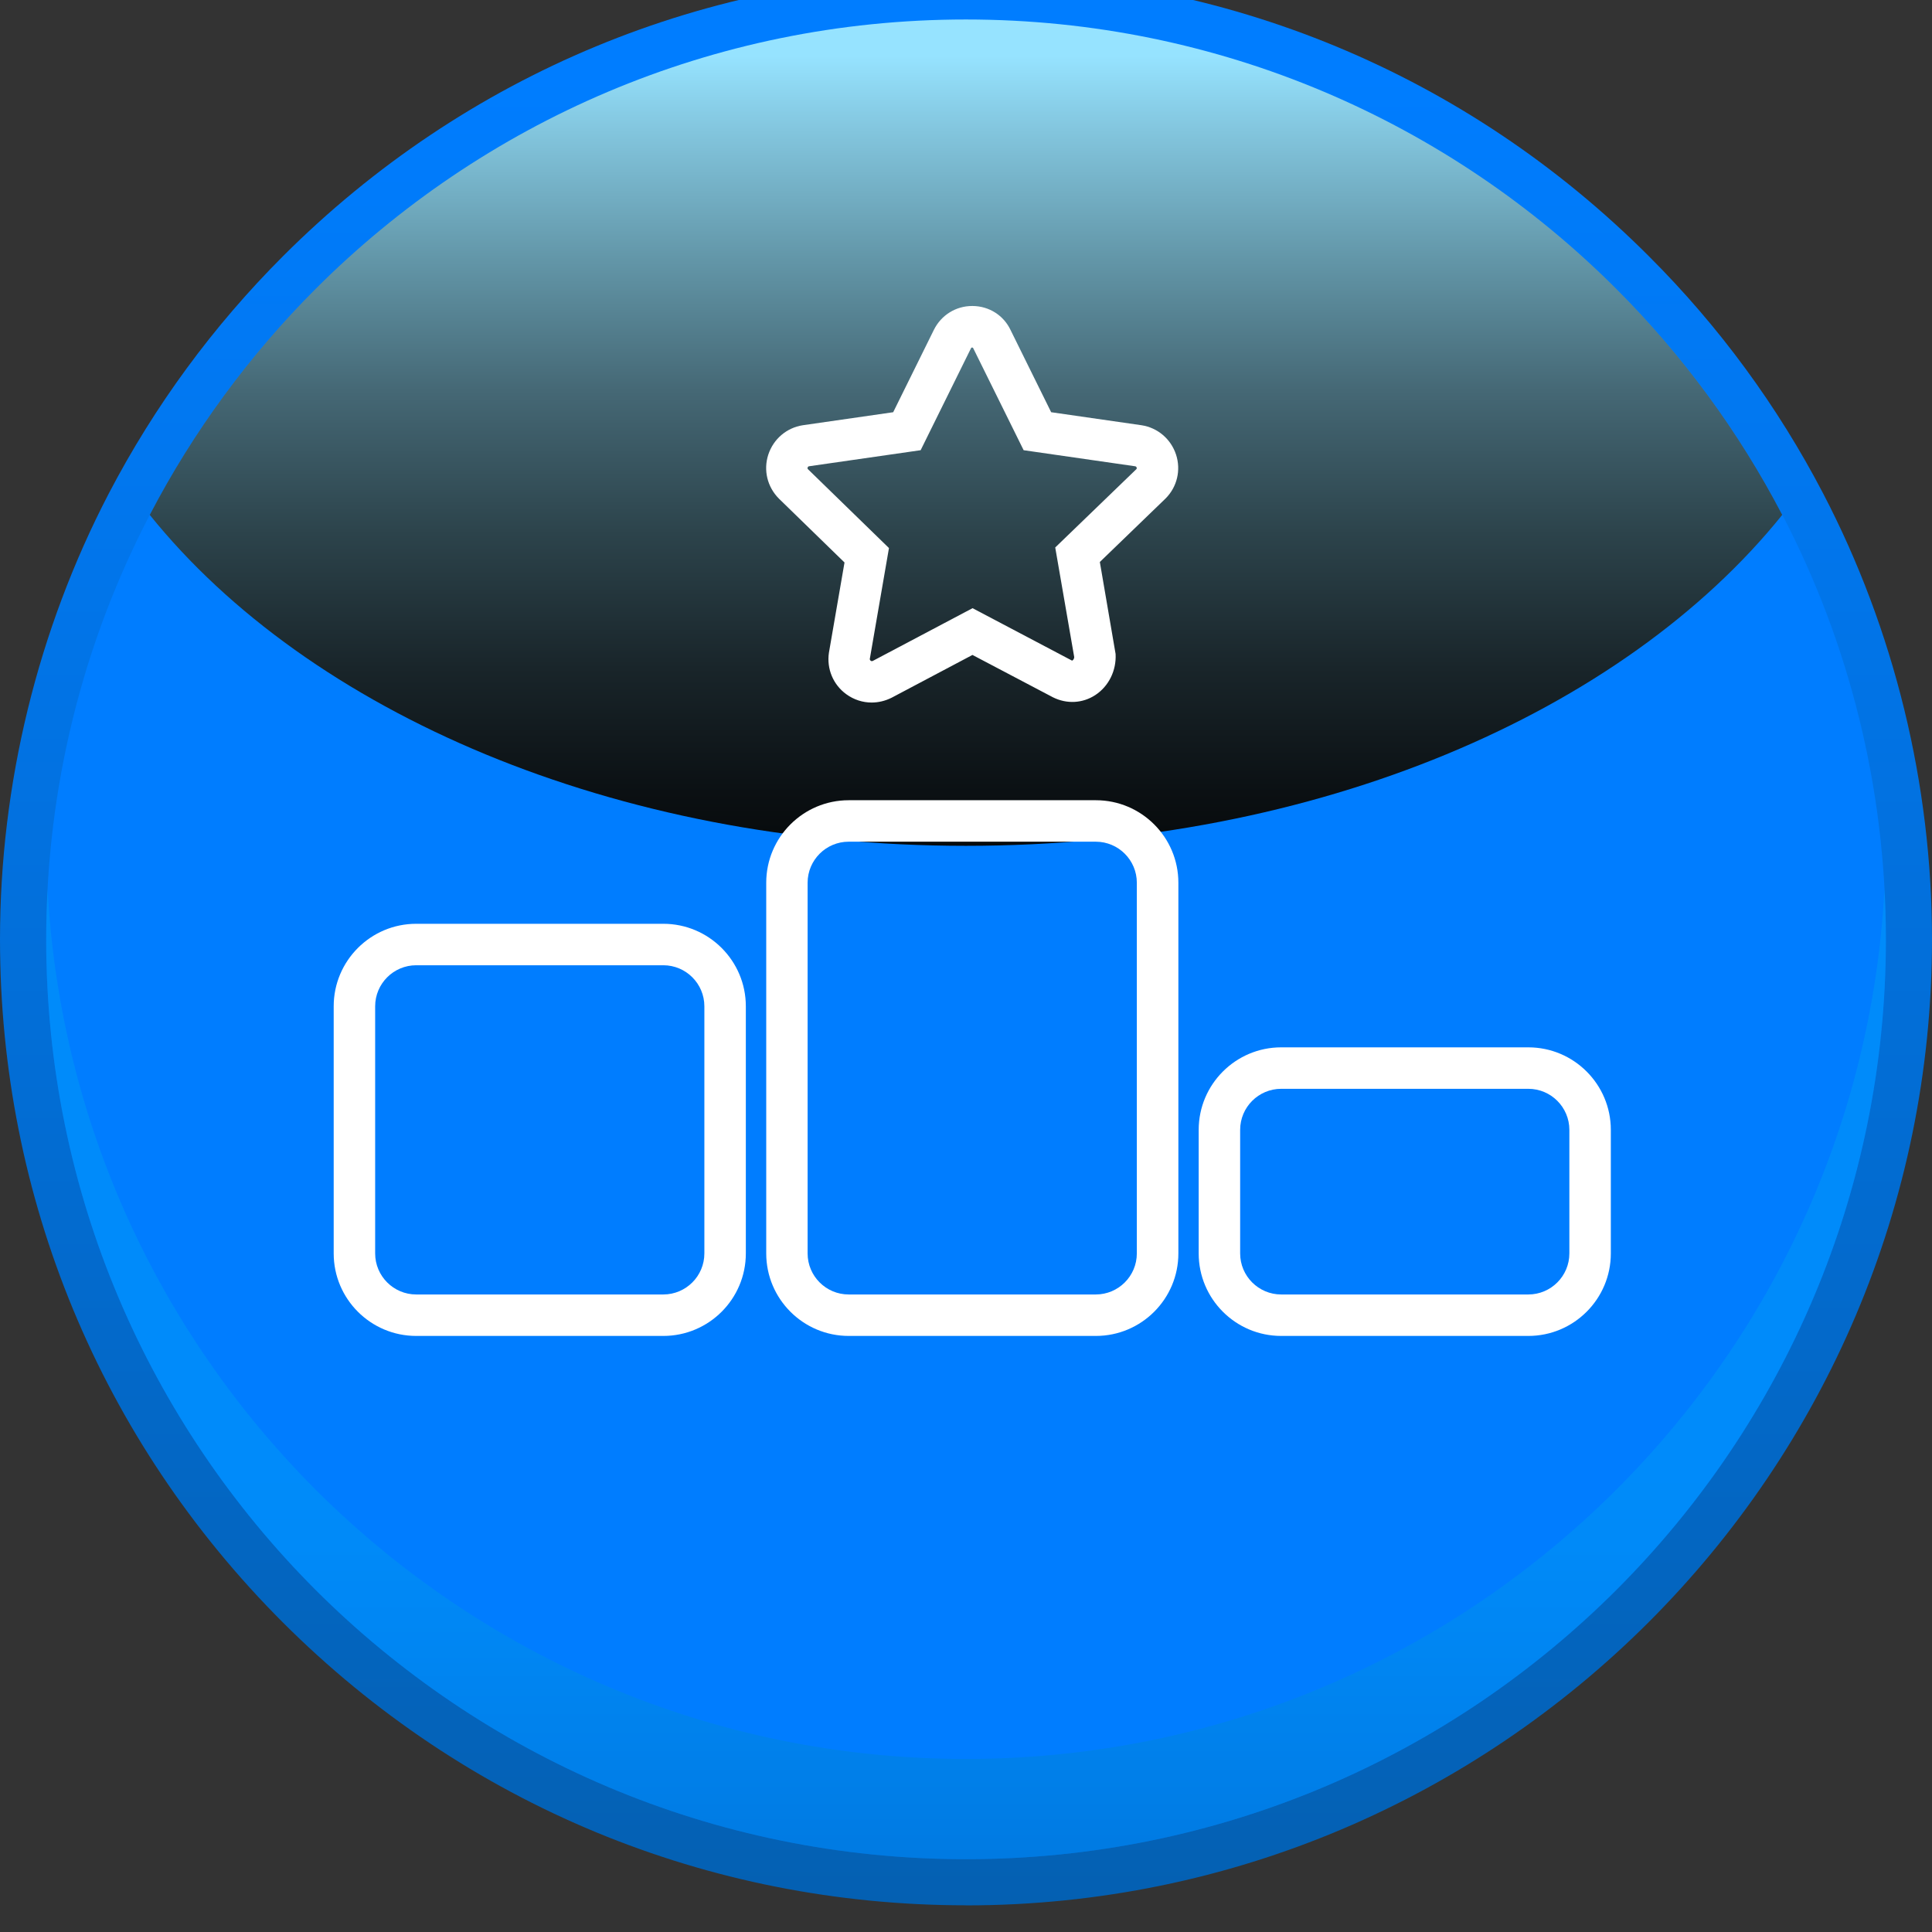 <?xml version="1.0" encoding="UTF-8"?>
<svg xmlns="http://www.w3.org/2000/svg" xmlns:xlink="http://www.w3.org/1999/xlink" viewBox="0 0 232.98 232.98">
  <rect x="0" y="0" width="232.98" height="232.98" fill="#333333" stroke="none"/>
  <defs>
    <style>
      .cls-1 {
        isolation: isolate;
      }

      .cls-2 {
        fill: url(#linear-gradient-2);
        mix-blend-mode: screen;
      }

      .cls-3 {
        fill: #fff;
      }

      .cls-4 {
        fill: #007dff;
      }

      .cls-5 {
        fill: url(#Degradado_sin_nombre_13);
      }

      .cls-6 {
        fill: url(#linear-gradient);
        mix-blend-mode: multiply;
        opacity: .3;
      }
    </style>
    <linearGradient id="Degradado_sin_nombre_13" data-name="Degradado sin nombre 13" x1="3683.4" y1="-2.59" x2="3683.4" y2="230.07" gradientTransform="translate(3799.89) rotate(-180) scale(1 -1)" gradientUnits="userSpaceOnUse">
      <stop offset=".05" stop-color="#007dff"/>
      <stop offset="1" stop-color="#0460b2"/>
    </linearGradient>
    <linearGradient id="linear-gradient" x1="3683.4" y1="177.94" x2="3683.4" y2="227.8" gradientTransform="translate(3799.89) rotate(-180) scale(1 -1)" gradientUnits="userSpaceOnUse">
      <stop offset="0" stop-color="#00aeef"/>
      <stop offset=".18" stop-color="#00a9e8"/>
      <stop offset=".44" stop-color="#009bd5"/>
      <stop offset=".74" stop-color="#0085b6"/>
      <stop offset="1" stop-color="#006e96"/>
    </linearGradient>
    <linearGradient id="linear-gradient-2" x1="3683.4" y1="6.77" x2="3683.4" y2="122.06" gradientTransform="translate(3799.89) rotate(-180) scale(1 -1)" gradientUnits="userSpaceOnUse">
      <stop offset="0" stop-color="#96e3ff"/>
      <stop offset=".06" stop-color="#87cce5"/>
      <stop offset=".21" stop-color="#6397a9"/>
      <stop offset=".35" stop-color="#456875"/>
      <stop offset=".5" stop-color="#2c434b"/>
      <stop offset=".64" stop-color="#19252a"/>
      <stop offset=".77" stop-color="#0b1013"/>
      <stop offset=".89" stop-color="#020404"/>
      <stop offset="1" stop-color="#000"/>
    </linearGradient>
  </defs>
  <g class="cls-1">
    <g id="Capa_1" data-name="Capa 1">
      <g>
        <g>
          <path class="cls-5" d="M116.48,229.77c64.24,0,116.5-52.26,116.5-116.48,0-18.71-4.54-37.3-13.12-53.77-5.5-10.56-12.57-20.19-21.01-28.61C176.87,8.9,147.61-3.22,116.48-3.22S56.12,8.9,34.11,30.91c-8.43,8.43-15.49,18.06-20.99,28.6C4.54,75.99,0,94.58,0,113.28c0,31.11,12.11,60.36,34.11,82.37,22.02,22,51.27,34.11,82.37,34.11Z"/>
          <path class="cls-4" d="M5.57,113.28c0,30.64,12.42,58.36,32.48,78.44,20.08,20.06,47.8,32.48,78.44,32.48,61.28,0,110.93-49.66,110.93-110.92,0-18.48-4.52-35.89-12.49-51.2-5.26-10.09-12.03-19.28-20-27.24C174.86,14.77,147.12,2.35,116.48,2.35S58.13,14.77,38.05,34.85c-7.96,7.96-14.73,17.15-19.99,27.24-7.98,15.3-12.49,32.72-12.49,51.2Z"/>
          <path class="cls-6" d="M38.05,179.63c20.08,20.06,47.8,32.48,78.44,32.48,59.24,0,107.62-46.42,110.76-104.86.11,2,.17,4.01.17,6.03,0,61.26-49.66,110.92-110.93,110.92-30.64,0-58.36-12.42-78.44-32.48C17.99,171.64,5.57,143.92,5.57,113.28c0-2.02.06-4.03.17-6.03,1.52,28.22,13.58,53.63,32.31,72.38Z"/>
          <path class="cls-2" d="M18.06,62.09c19.14,23.79,56.05,39.91,98.42,39.91s79.3-16.12,98.44-39.91c-5.26-10.09-12.03-19.28-20-27.24C174.86,14.77,147.12,2.35,116.48,2.35S58.13,14.77,38.05,34.85c-7.96,7.96-14.73,17.15-19.99,27.24Z"/>
        </g>
        <path class="cls-3" d="M184.3,161.1h-29.8c-5.49,0-9.95-4.46-9.95-9.95v-14.9c0-5.49,4.46-9.95,9.95-9.95h29.8c5.49,0,9.95,4.46,9.95,9.95v14.9c0,5.49-4.46,9.95-9.95,9.95ZM154.5,131.3c-2.73,0-4.95,2.22-4.95,4.95v14.9c0,2.73,2.22,4.95,4.95,4.95h29.8c2.73,0,4.95-2.22,4.95-4.95v-14.9c0-2.73-2.22-4.95-4.95-4.95h-29.8ZM132.15,161.1h-29.8c-5.49,0-9.95-4.46-9.95-9.95v-44.7c0-5.49,4.46-9.95,9.95-9.95h29.8c5.49,0,9.95,4.46,9.95,9.95v44.7c0,5.49-4.46,9.95-9.95,9.95ZM102.34,101.5c-2.73,0-4.95,2.22-4.95,4.95v44.7c0,2.73,2.22,4.95,4.95,4.95h29.8c2.73,0,4.95-2.22,4.95-4.95v-44.7c0-2.73-2.22-4.95-4.95-4.95h-29.8ZM79.99,161.1h-29.8c-5.49,0-9.95-4.46-9.95-9.95v-29.8c0-5.49,4.46-9.95,9.95-9.95h29.8c5.49,0,9.95,4.46,9.95,9.95v29.8c0,5.49-4.46,9.95-9.95,9.95ZM50.19,116.4c-2.73,0-4.95,2.22-4.95,4.95v29.8c0,2.73,2.22,4.95,4.95,4.95h29.8c2.73,0,4.95-2.22,4.95-4.95v-29.8c0-2.73-2.22-4.95-4.95-4.95h-29.8ZM105.12,84.72c-1.09,0-2.15-.34-3.06-1-1.59-1.15-2.39-3.07-2.1-5.01l1.88-10.88-7.9-7.69c-1.42-1.42-1.9-3.45-1.29-5.32.62-1.88,2.21-3.24,4.16-3.54l10.9-1.57,4.91-9.94c.89-1.78,2.65-2.87,4.62-2.87.02,0,.04,0,.06,0,1.99.02,3.74,1.14,4.57,2.91l4.89,9.9,10.9,1.57c1.95.3,3.54,1.66,4.16,3.54.61,1.87.13,3.9-1.26,5.29l-7.93,7.66,1.9,11.09c.11,2-.83,3.9-2.45,4.96-1.53,1-3.43,1.1-5.1.27l-9.71-5.11-9.75,5.16c-.78.39-1.6.58-2.42.58ZM104.9,79.52s0,.08.1.16c.11.08.2.04.25.02l12.03-6.36,11.99,6.32c.08,0,.25-.14.27-.42l-2.29-13.22,9.8-9.46s.05-.06.02-.17c-.04-.13-.13-.15-.17-.16l-13.46-1.94-6.08-12.3c-.04-.08-.09-.08-.13-.08-.1,0-.12.04-.14.09l-6.07,12.29-13.48,1.94s-.1.02-.15.15c-.04.12.01.17.05.21l9.76,9.5-2.32,13.43h0Z"/>
      </g>
    </g>
  </g>
</svg>